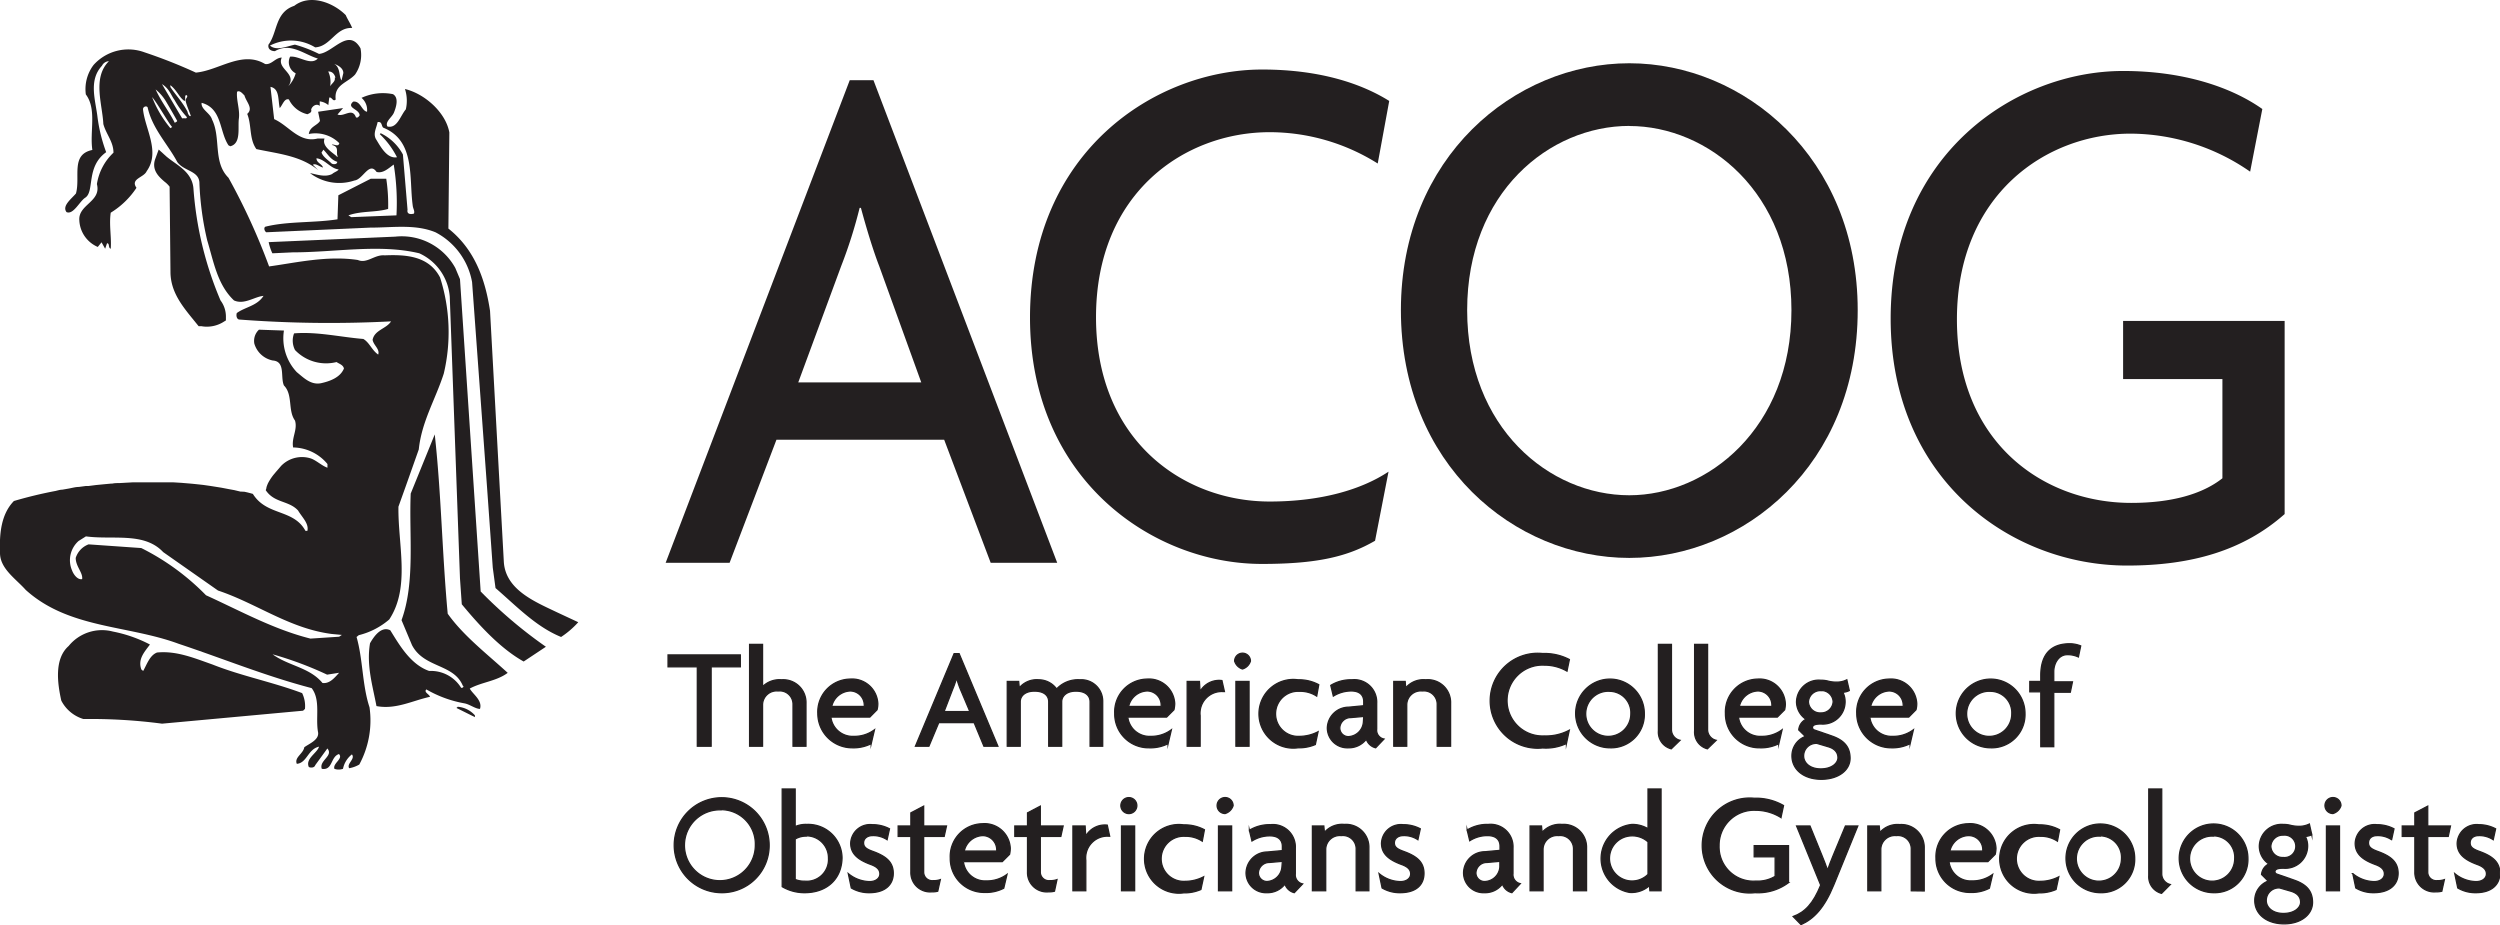 <svg xmlns="http://www.w3.org/2000/svg" viewBox="0 0 291.26 107.81"><defs><style>.cls-1,.cls-2{fill:#231f20;}.cls-2{stroke:#231f20;stroke-miterlimit:10;stroke-width:0.15px;}</style></defs><title>ACOG-svg</title><g id="Layer_2" data-name="Layer 2"><g id="Layer_1-2" data-name="Layer 1"><path class="cls-1" d="M115.42,65.57,110,51.23H90.46L85,65.57H77.55L99,9.34h2.76l21.41,56.23ZM102.43,31c-.71-1.83-1.5-4.44-2.13-6.78h-.15A55,55,0,0,1,98,31l-5,13.55h14.33Z"/><path class="cls-1" d="M160.51,19.05a23.68,23.68,0,0,0-12.59-3.65c-9.84,0-20.23,7-20.23,21.56,0,14.34,10.15,21.47,20.23,21.47,6,0,10.7-1.39,13.85-3.48L160.2,63c-3.15,1.83-6.69,2.7-13.15,2.7C134.38,65.73,120,55.91,120,37,120,17.75,134.54,8.1,147.05,8.1c6.93,0,11.73,1.74,14.8,3.66Z"/><path class="cls-1" d="M189.82,65c-13.38,0-26.61-10.87-26.61-28.86,0-17.82,13.23-28.77,26.61-28.77s26.61,11,26.61,28.77C216.43,54.14,203.2,65,189.82,65Zm0-50.33c-9.29,0-18.89,7.74-18.89,21.47s9.6,21.56,18.89,21.56c9.13,0,18.89-7.82,18.89-21.56S199,14.68,189.82,14.68Z"/><path class="cls-1" d="M247.82,65.89c-13.53,0-27.55-10-27.55-28.77,0-19.21,14.57-28.85,27.08-28.85,6.93,0,12.52,1.82,16.22,4.43L262.15,20a24.56,24.56,0,0,0-13.93-4.43c-9.84,0-20.23,7.12-20.23,21.64,0,14.34,10.07,21.38,20.31,21.38,4.64,0,8.26-1,10.62-2.87V44.16H247.35V37.39h18.82v22.5C261.36,64.15,255.3,65.89,247.82,65.89Z"/><path class="cls-1" d="M53.18,82.48l2.15,1.07v-.21a3,3,0,0,0-2-1Z"/><path class="cls-1" d="M35.53,82.59a3.45,3.45,0,0,0-.33-1.84c-3.44-1.29-7.1-2-10.44-3.33-2.16-.76-4.2-1.62-6.46-1.4-.86.32-1.19,1.4-1.62,2.15L16.47,78c-.43-1.19.32-2,1-2.91a15.8,15.8,0,0,0-4.31-1.51A5,5,0,0,0,8,75.26c-1.72,1.51-1.29,4.42-.86,6.36a4.28,4.28,0,0,0,2.58,2.15,63.54,63.54,0,0,1,9.16.54L35.31,82.8Z"/><path class="cls-1" d="M52.16,71.5c-.65-7-.75-14-1.51-20.89l-2.8,6.89c-.21,4.84.54,10.34-1.07,14.75L48,75.16c1.4,2.69,4.85,2.15,5.92,4.73.22.11-.11.33-.21.22A4.13,4.13,0,0,0,50,78.17c-2.16-.75-3.45-3-4.53-4.74-1.07-.53-1.93.76-2.36,1.51-.44,2.59.32,5,.75,7.32,2.26.43,4.2-.64,6.24-1.08-.1-.32-.75-.53-.43-.86a13.66,13.66,0,0,0,4.42,1.62c.64.11,1.29.65,1.83.65.32-1-.86-1.73-1.19-2.37,1.4-.76,3.13-.86,4.42-1.83C56.68,76.13,54,74.08,52.16,71.5Z"/><path class="cls-1" d="M53.59,32.52l-.54-1.29a7.12,7.12,0,0,0-7-3.66l-14.75.64a6.19,6.19,0,0,0,.43,1.3l2.37-.11c4.95,0,10.12-1,14.75.11a6.09,6.09,0,0,1,3.55,5.06L53.59,67.4l.21,3c2.05,2.48,4.52,5.17,7.21,6.67l2.59-1.72A53,53,0,0,1,56,68.91Z"/><path class="cls-1" d="M19.16,21.16a3.06,3.06,0,0,1,.6.59l.1,9.91c0,2.34,1.38,4,2.71,5.64l.57.7.31,0a3.28,3.28,0,0,0,.63.06,3.67,3.67,0,0,0,1.85-.49l.39-.24v-.45A3.12,3.12,0,0,0,25.69,35a40.69,40.69,0,0,1-3.15-13c-.1-1.57-1.3-2.41-2.27-3.1-.32-.23-.63-.45-.9-.68l-.88-.8-.41,1.12C17.63,19.83,18.55,20.63,19.16,21.16Z"/><path class="cls-1" d="M64.84,71.31c-2.48-1.19-5.92-2.58-6.14-5.82l-.49-8.89L57.09,36.21c-.54-3.56-1.73-7.11-4.85-9.58l.11-11.2c-.43-2.37-2.91-4.52-5.17-5.06a4.44,4.44,0,0,1,.1,2.37c-.64.75-1,2.26-2.14,2-.33-.54.53-1.07.75-1.61s.64-1.73-.11-2.16a5.92,5.92,0,0,0-3.66.43,1.85,1.85,0,0,1,.64,1.62c-.64-.11-.75-1.29-1.61-1.18-.86.75.75.86.75,1.61-.1.11-.21.33-.43.22-.43-1.19-1.4,0-2.15-.33l.65-.75-2.91.43.22,1.07c-.33.55-1.19.65-1.3,1.52a3.94,3.94,0,0,1,3.55,1.07c-.11.54-.75,0-.86.21,1,.22.33,1,.75,1.41-.1-.11-.21,0-.21-.11-.65-.54-1.72-1.19-1.4-2.05H37c-2.15.54-3.34-1.5-5.06-2.26l-.43-3.76c1.08.21.86,1.5,1.08,2.47.32-.32.54-1.19,1.07-1a3.19,3.19,0,0,0,2.16,1.72c.21-.11.54-.21.43-.54.11-.43.64-.75,1-.43v-.53a1.93,1.93,0,0,1,1,.43l.11-.87c.31-.1.42.54.75.22-.22-1.73,1.39-1.94,2.26-2.91A4,4,0,0,0,42,5.63c-1.4-2.47-3.23.54-4.84.65a15.35,15.35,0,0,0-2.8-1.08c-1,.21-2.16.76-2.91.11a5.4,5.4,0,0,1,5.27.21c1.83-.11,2.38-2.36,4.31-2.26-.21-.54-.54-1-.75-1.5-1.51-1.51-4.2-2.48-6-1.08-2.26.75-1.94,3.12-3,4.52-.11.54.32.76.75.76,1.83-1.08,3.45.42,5,.86-.86.86-2.15-.33-3.23-.22a1.45,1.45,0,0,0,.65,1.94,3.53,3.53,0,0,1-.86,1.5c1.07-1.5-1.4-2-.76-3.33-.75,0-1.18.86-1.94.75-2.69-1.61-5.38.75-8.07,1a59.41,59.41,0,0,0-6-2.37A5.44,5.44,0,0,0,10.9,7.57,4.65,4.65,0,0,0,10,11c1.3,1.73.44,4.31.76,6.47C8.2,18,9.39,20.6,8.85,22.54c-.54.64-1.65,1.45-1.1,2.17.79.35,1.53-1.26,2.17-1.67,1.14-.72.05-3.59,2.45-5.31a18.51,18.51,0,0,1-1-4c-.22-2-1.1-4.34.51-6.07a.94.94,0,0,1,.81-.53c-1.94,1.93-.76,5-.65,7.32.32,1.19,1.18,2.05,1.18,3.34a6.35,6.35,0,0,0-1.93,3.66c.54,2.05-2.16,2.36-2.05,4.19a3.55,3.55,0,0,0,2.15,3.13l.44-.54.42.75.22-.64c.33,0,.11.54.43.64.11-1.29-.21-2.79,0-4.2a9.58,9.58,0,0,0,3-2.9c-.75-1.07.87-1.18,1.19-1.94,1.62-2.26-.21-4.95-.43-7.21,0-.33.43-.43.54-.22.54,2.48,2.37,4.31,3.45,6.36.75,1.07,2.47,1,2.58,2.36A34.56,34.56,0,0,0,24.14,28c.75,2.48,1.18,5.17,3.12,7,1.19.54,2.37-.43,3.44-.53-.75,1.18-2.14,1.29-3.11,2-.11.32,0,.76.32.76a138.62,138.62,0,0,0,17.65.21c-.53.86-1.93,1-2.15,2.15.11.65.87,1.08.65,1.72-.76-.53-1-1.39-1.73-1.82-2.69-.22-5.38-.87-8.07-.65a2.39,2.39,0,0,0,.11,1.94,5,5,0,0,0,4.84,1.4c.32.22.76.32.86.75-.43,1.08-1.72,1.51-2.69,1.72-1.18.22-2-.64-2.8-1.29a5.76,5.76,0,0,1-1.5-4.85l-2.91-.1a1.78,1.78,0,0,0-.54,1.62A2.81,2.81,0,0,0,31.78,42c1.51.11.86,1.94,1.3,2.91,1.07,1.08.43,2.91,1.29,4.09.32,1.08-.43,2-.22,3.13a5.28,5.28,0,0,1,4,1.93v.43c-.65-.22-1.3-.86-1.94-1.08a3.38,3.38,0,0,0-3.45.86l-.57.66-.27.32a5.88,5.88,0,0,0-.51.72c-.06.09-.11.19-.16.28s-.09.2-.13.3,0,0,0,0h0a.05.05,0,0,0,0,0,1.83,1.83,0,0,0-.08.25c0,.1-.05.21-.08.31,1,1.51,2.69,1.19,3.77,2.37.43.75,1.29,1.51,1.08,2.37h-.22c-1.4-2.58-4.52-1.72-6.13-4.31-.32-.09-.64-.18-1-.25L28,57.27l-.71-.17L26.74,57l-.94-.18-1.25-.2-.84-.12c-.62-.07-1.25-.14-1.88-.19l-.72-.06-1-.06-.63,0h-.39c-.26,0-.52,0-.77,0H16.54l-1,0-1.61.09c-.28,0-.57,0-.85.06h-.13l-.86.08-.92.09-.86.11h0l-.31,0-.82.11c-.38,0-.75.11-1.13.18l-.8.14c-.26,0-.53.09-.79.15a49.62,49.62,0,0,0-4.84,1.17C.13,59.9-.08,62.15,0,64.42c0,1.83,1.83,3,3,4.31C8,73.25,14.88,72.81,20.8,75c5.17,1.72,10.12,3.76,15.51,5.17,1.07,1.4.42,3.44.75,5.17.11.86-1,1.28-1.61,1.72-.11.75-1.19,1.18-.87,1.93,1.19-.1,1.29-1.72,2.59-2-.22.75-1.62,1.4-1.19,2.37.22.11.65.11.75-.22l1.41-1.94c.75.87-1,1.4-.65,2.37,1.29.22,1-1.4,2-1.72.54.54-.75,1.08-.53,1.72a1.47,1.47,0,0,0,1,0A2.84,2.84,0,0,1,41,87.89c.43.54-.65,1.07-.32,1.61a3.52,3.52,0,0,0,1.18-.43,10.79,10.79,0,0,0,1.19-6.67c-.86-2.59-.76-5.6-1.51-8.19L41.8,74a8.6,8.6,0,0,0,3.55-1.83c2.48-3.77,1-8.72,1.07-13.14l.87-2.43h0l1.5-4.24c.33-3.23,1.94-5.82,2.91-8.83a20.89,20.89,0,0,0-.43-11.2c-1.29-2.48-3.88-2.69-6.46-2.58-1.18-.11-2.05,1-3.12.54-3.55-.54-7.21.32-10.34.75a74,74,0,0,0-4.73-10.33c-1.84-1.83-.85-4.64-1.92-6.79-.21-.75-1.31-1.18-1.21-1.94,2.4.64,2.05,3.34,3.13,4.95l.21.11c1.29-.32.86-2.15,1-3.22s-.32-2.16-.21-3.13c.32-.21.64.22.86.43.21.76,1.07,1.51.32,2.15.54,1.3.21,2.91,1.07,4.1,2.48.54,5.17.75,7.22,2.47l-.64-.64c.31-.22.75.21,1.18.32-.11-.43-.76-.54-.76-1.08,1,.11,1.62,1.19,2.58,1.3-.1.21-.53.32-.75.53-.86.44-1.94,0-2.58-.1a5.61,5.61,0,0,0,5.17.86c1-.11,1.72-2.26,2.58-1,.75.21,1.4-.43,2-.86a27.62,27.62,0,0,1,.32,5.92l-5.27.21-.33-.21c1.51-.54,3.23-.33,4.63-.75A20,20,0,0,0,45,20.82H43.2l-3.78,1.93-.1,2.8c-2.69.43-5.81.21-8.4.86-.22.11-.11.54.11.65l12.06-.54c2.69,0,5.27-.43,7.64.54A8.17,8.17,0,0,1,55,32.87L56.73,56.6l.68,9.54.32,2.37c2.48,2.15,4.74,4.52,7.64,5.7a10.27,10.27,0,0,0,2-1.72ZM40,8.51l-.21.86c-.32-.43-.1-1.51-.86-1.93C39.51,7.65,40,8,40,8.51Zm-1,.54c.1.43-.32.64-.54,1a2.86,2.86,0,0,0-.22-1.72C38.76,8.3,39,8.72,39.08,9.05ZM19.85,14.93a12.94,12.94,0,0,1-2.13-3.62c.67.78,1.92,3.06,2.34,3.49Zm.52-.61c-.67-1.33-1.56-2.42-2.24-3.9a5.37,5.37,0,0,1,1.28,1.52c.43.72.88,1.51,1.22,2.12C20.67,14.19,20.52,14.17,20.37,14.32Zm.86-.52c-.15-.23-2.36-4-2.36-4,.85.52,1.05,1.29,1.46,1.84a10.36,10.36,0,0,0,1.44,2C21.77,13.9,21.45,13.72,21.23,13.8Zm.62-.78c-.58-1.12-1.36-1.91-2-2.88V9.92c.79.63,1,1.39,1.63,1.84.22-.07-.07-.8.3-.65.15.22-.22.37-.15.67.17.67.38,1.05.6,1.72C22.06,13.65,21.85,13.17,21.85,13ZM37.57,79.57c-1.51-1.83-4-2-5.81-3.34a41.1,41.1,0,0,1,6.35,2.37l1.4-.22C39,78.93,38.43,79.68,37.57,79.57Zm1.94-5.39-3.34.22C31.87,73.32,28,71.17,24,69.35a28,28,0,0,0-7.54-5.5l-6.14-.43A2.48,2.48,0,0,0,8.82,65c0,1,.86,1.72.75,2.47-.53.11-1-.54-1.17-1a3,3,0,0,1,.75-3.44l.86-.54c3.12.43,6.78-.54,9,1.83L25.4,68.8c4.53,1.51,8.3,4.42,13.25,5.06l1.18.11Zm-.86-55.12c-.43-.43-1-.75-1.19-1.29l.22-.33c.54.55.86,1.19,1.61,1.41C39.29,19.17,38.86,19.17,38.65,19.06Zm9.58,5.82c-.33.11-.86.11-.75-.44L46.94,18a5.76,5.76,0,0,0-2.59-2.48l-.1.11a9.87,9.87,0,0,1,2,2.69c-1.18.21-1.94-1.29-2.47-2.15-.33-.65.1-1.3.21-1.94.54-.11.43.43.65.64,3.77,1.51,3,5.82,3.44,9.05C48.12,24.34,48.34,24.55,48.23,24.88Z"/><path class="cls-2" d="M82.85,77.69v9.25H81.24V77.69H77.83V76.3h8.42v1.39Z"/><path class="cls-2" d="M92.39,86.94V82.09a1.55,1.55,0,0,0-1.74-1.59,1.64,1.64,0,0,0-1.81,1.59v4.85H87.33V75.07h1.51V80a2.79,2.79,0,0,1,2.21-.8,2.65,2.65,0,0,1,2.85,2.74v5Z"/><path class="cls-2" d="M102.18,82.69l-.84.85H96.8a2.55,2.55,0,0,0,2.68,2.25,3.89,3.89,0,0,0,2.4-.77l-.38,1.62a4.57,4.57,0,0,1-2.22.48,4,4,0,0,1-4-4,3.82,3.82,0,0,1,3.74-4,3,3,0,0,1,3.25,2.87A2.88,2.88,0,0,1,102.18,82.69ZM99.06,80.5a2.3,2.3,0,0,0-2.16,1.8h3.79a.65.65,0,0,0,0-.2A1.65,1.65,0,0,0,99.06,80.5Z"/><path class="cls-2" d="M114.63,86.94l-1.14-2.75h-4.12l-1.15,2.75h-1.57l4.51-10.79h.58l4.52,10.79Zm-2.74-6.64c-.15-.35-.31-.85-.45-1.3h0a10.32,10.32,0,0,1-.45,1.3l-1,2.6h3Z"/><path class="cls-2" d="M127,86.94V81.77c0-.75-.57-1.25-1.65-1.25s-1.66.57-1.66,1.25v5.17h-1.51V81.77c0-.75-.56-1.25-1.66-1.25s-1.66.57-1.66,1.25v5.17h-1.51V79.39h1.33l.07.75A2.63,2.63,0,0,1,121,79.2a2.57,2.57,0,0,1,2.1,1.07,3.4,3.4,0,0,1,2.71-1.07,2.49,2.49,0,0,1,2.66,2.44v5.3Z"/><path class="cls-2" d="M136.77,82.69l-.85.85h-4.53a2.55,2.55,0,0,0,2.68,2.25,3.91,3.91,0,0,0,2.4-.77l-.38,1.62a4.57,4.57,0,0,1-2.22.48,3.94,3.94,0,0,1-4-4,3.82,3.82,0,0,1,3.74-4,3,3,0,0,1,3.25,2.87A3.7,3.7,0,0,1,136.77,82.69Zm-3.12-2.19a2.29,2.29,0,0,0-2.16,1.8h3.79a1.27,1.27,0,0,0,0-.2A1.64,1.64,0,0,0,133.65,80.5Z"/><path class="cls-2" d="M142.5,80.57a2.53,2.53,0,0,0-2.68,2.8v3.57h-1.51V79.39h1.43l.07,1.18a2.54,2.54,0,0,1,2.55-1.28l.29,1.28Z"/><path class="cls-2" d="M144.75,77.94a1.4,1.4,0,0,1-.91-.92.92.92,0,1,1,1.84,0A1.38,1.38,0,0,1,144.75,77.94Zm-.76,9V79.39h1.53v7.55Z"/><path class="cls-2" d="M153.4,81.1a3.5,3.5,0,0,0-2-.56,2.63,2.63,0,1,0,0,5.25,4.73,4.73,0,0,0,2.16-.54l-.32,1.49a4.81,4.81,0,0,1-2,.38,4,4,0,1,1,0-7.92,4.84,4.84,0,0,1,2.4.57Z"/><path class="cls-2" d="M160.27,87.12a1.53,1.53,0,0,1-1.09-1,2.54,2.54,0,0,1-2.11,1,2.32,2.32,0,0,1-2.43-2.32,2.49,2.49,0,0,1,2.48-2.41l1.76-.17v-.48c0-.69-.4-1.24-1.46-1.24a4,4,0,0,0-2.08.6l-.3-1.25a4.46,4.46,0,0,1,2.46-.65,2.61,2.61,0,0,1,2.89,2.74v3a1.05,1.05,0,0,0,.85,1.16Zm-1.39-3.65-1.5.13a1.27,1.27,0,0,0-1.29,1.22,1,1,0,0,0,1,1,1.83,1.83,0,0,0,1.75-1.7Z"/><path class="cls-2" d="M167.44,86.94V82.09a1.55,1.55,0,0,0-1.74-1.59,1.64,1.64,0,0,0-1.81,1.59v4.85h-1.51V79.39h1.33l.06.75a2.71,2.71,0,0,1,2.33-.94A2.65,2.65,0,0,1,169,81.94v5Z"/><path class="cls-2" d="M182.56,78.19a5.26,5.26,0,0,0-2.65-.7,4.13,4.13,0,1,0,0,8.25,5.75,5.75,0,0,0,2.92-.67l-.33,1.55a5.61,5.61,0,0,1-2.78.52,5.53,5.53,0,1,1,0-11,6.23,6.23,0,0,1,3.12.7Z"/><path class="cls-2" d="M187.57,87.12a4,4,0,1,1,4-4A3.87,3.87,0,0,1,187.57,87.12Zm0-6.58A2.63,2.63,0,1,0,190,83.17,2.5,2.5,0,0,0,187.57,80.54Z"/><path class="cls-2" d="M194.71,87.24a2,2,0,0,1-1.5-2.09V75.07h1.52V85a1.27,1.27,0,0,0,1,1.25Z"/><path class="cls-2" d="M198.92,87.24a2,2,0,0,1-1.49-2.09V75.07h1.51V85a1.28,1.28,0,0,0,1,1.25Z"/><path class="cls-2" d="M207.92,82.69l-.85.85h-4.53a2.54,2.54,0,0,0,2.67,2.25,3.92,3.92,0,0,0,2.41-.77l-.38,1.62a4.57,4.57,0,0,1-2.22.48,3.94,3.94,0,0,1-4-4,3.82,3.82,0,0,1,3.74-4A3,3,0,0,1,208,82.07,3.7,3.7,0,0,1,207.92,82.69ZM204.8,80.5a2.29,2.29,0,0,0-2.16,1.8h3.79a1.27,1.27,0,0,0,0-.2A1.64,1.64,0,0,0,204.8,80.5Z"/><path class="cls-2" d="M212.19,90.79c-2.06,0-3.42-1.15-3.42-2.72a2.4,2.4,0,0,1,1.56-2.27l-.77-.76a1.51,1.51,0,0,1,.85-1.24,2.48,2.48,0,0,1-1.11-2,2.59,2.59,0,0,1,2.82-2.55,3.28,3.28,0,0,1,.93.12,3.82,3.82,0,0,0,1,.1,2.48,2.48,0,0,0,1.11-.27l.29,1.25a1.82,1.82,0,0,1-.75.2,2.36,2.36,0,0,1,.26,1.15,2.59,2.59,0,0,1-2.8,2.55c-.6,0-1,.09-1,.42a.32.32,0,0,0,.21.27l2.06.71c1.33.47,2.11,1.2,2.11,2.59S214.19,90.79,212.19,90.79ZM213,87l-1.31-.39a1.46,1.46,0,0,0-1.56,1.47c0,.75.68,1.5,2,1.5s2-.7,2-1.3S213.76,87.22,213,87Zm-.86-6.54a1.39,1.39,0,0,0-1.45,1.3,1.36,1.36,0,0,0,1.45,1.3,1.39,1.39,0,0,0,1.43-1.3A1.37,1.37,0,0,0,212.12,80.45Z"/><path class="cls-2" d="M223.22,82.69l-.84.85h-4.54a2.55,2.55,0,0,0,2.68,2.25,3.89,3.89,0,0,0,2.4-.77l-.38,1.62a4.57,4.57,0,0,1-2.22.48,4,4,0,0,1-4-4,3.82,3.82,0,0,1,3.74-4,3,3,0,0,1,3.25,2.87A2.88,2.88,0,0,1,223.22,82.69ZM220.1,80.5a2.3,2.3,0,0,0-2.16,1.8h3.79a.65.65,0,0,0,0-.2A1.65,1.65,0,0,0,220.1,80.5Z"/><path class="cls-2" d="M231.92,87.12a4,4,0,1,1,4-4A3.87,3.87,0,0,1,231.92,87.12Zm0-6.58a2.63,2.63,0,1,0,2.46,2.63A2.5,2.5,0,0,0,231.92,80.54Z"/><path class="cls-2" d="M242.14,76.54a2.93,2.93,0,0,0-1.29-.27c-1,0-1.58,1-1.58,2v1.17h2.18l-.25,1.21h-1.93v6.34h-1.51V80.6h-1.28V79.39h1.28v-.7c0-2.47,1.2-3.69,3.37-3.69a3.43,3.43,0,0,1,1.28.25Z"/><path class="cls-2" d="M84,104a5.53,5.53,0,1,1,5.61-5.53A5.49,5.49,0,0,1,84,104Zm0-9.65a4.13,4.13,0,1,0,4,4.12A4,4,0,0,0,84,94.33Z"/><path class="cls-2" d="M93.75,104a5.06,5.06,0,0,1-2.62-.7V91.92h1.51V96.3A3.05,3.05,0,0,1,94,96.05a3.94,3.94,0,0,1,4.1,3.9C98.05,102.45,96.29,104,93.75,104Zm.2-6.59a2.54,2.54,0,0,0-1.31.34v4.71a2.66,2.66,0,0,0,1.11.2A2.53,2.53,0,0,0,96.52,100,2.57,2.57,0,0,0,94,97.38Z"/><path class="cls-2" d="M101.29,104a4,4,0,0,1-2.11-.55l-.35-1.67a4,4,0,0,0,2.49.93c.71,0,1.19-.38,1.19-.9s-.38-.85-1.07-1.1c-1.5-.55-2.33-1.25-2.33-2.46a2.26,2.26,0,0,1,2.52-2.17,4.2,4.2,0,0,1,2,.48l-.28,1.27a2.9,2.9,0,0,0-1.69-.48c-.63,0-1.05.35-1.05.85s.35.73,1.1,1c1.51.55,2.36,1.23,2.36,2.55S103.11,104,101.29,104Z"/><path class="cls-2" d="M110,97.45h-2.39v4.2a1,1,0,0,0,1.11.95,2.31,2.31,0,0,0,.83-.12l-.3,1.35a2.39,2.39,0,0,1-.68.07,2.24,2.24,0,0,1-2.45-2.3V97.45h-1.48V96.23h1.48V94.7l1.49-.78v2.31h2.66Z"/><path class="cls-2" d="M117.62,99.53l-.85.85h-4.53a2.54,2.54,0,0,0,2.67,2.25,3.92,3.92,0,0,0,2.41-.76l-.38,1.61a4.47,4.47,0,0,1-2.23.49,3.94,3.94,0,0,1-4-4,3.81,3.81,0,0,1,3.73-4,3,3,0,0,1,3.26,2.87A3.49,3.49,0,0,1,117.62,99.53Zm-3.12-2.18a2.29,2.29,0,0,0-2.16,1.8h3.78a.68.68,0,0,0,0-.2A1.65,1.65,0,0,0,114.5,97.35Z"/><path class="cls-2" d="M123.59,97.45H121.2v4.2a1,1,0,0,0,1.11.95,2.31,2.31,0,0,0,.83-.12l-.29,1.35a2.48,2.48,0,0,1-.68.07,2.24,2.24,0,0,1-2.46-2.3V97.45h-1.48V96.23h1.48V94.7l1.49-.78v2.31h2.66Z"/><path class="cls-2" d="M129.17,97.42a2.53,2.53,0,0,0-2.67,2.8v3.56H125V96.23h1.42l.07,1.19A2.56,2.56,0,0,1,129,96.13l.28,1.29Z"/><path class="cls-2" d="M131.42,94.78a.93.93,0,0,1,0-1.85.93.93,0,1,1,0,1.85Zm-.76,9V96.23h1.53v7.55Z"/><path class="cls-2" d="M140.07,98a3.51,3.51,0,0,0-2-.57,2.63,2.63,0,1,0,0,5.25,4.71,4.71,0,0,0,2.16-.53l-.32,1.48a4.74,4.74,0,0,1-2,.39,4,4,0,1,1,0-7.92,4.9,4.9,0,0,1,2.41.57Z"/><path class="cls-2" d="M142.73,94.78a.93.93,0,1,1,.93-.91A1.4,1.4,0,0,1,142.73,94.78Zm-.77,9V96.23h1.53v7.55Z"/><path class="cls-2" d="M150.79,104a1.53,1.53,0,0,1-1.09-1,2.53,2.53,0,0,1-2.11,1,2.31,2.31,0,0,1-2.42-2.32,2.49,2.49,0,0,1,2.47-2.42l1.76-.16v-.49c0-.68-.4-1.23-1.46-1.23a3.87,3.87,0,0,0-2.08.6l-.3-1.25a4.48,4.48,0,0,1,2.46-.65,2.61,2.61,0,0,1,2.89,2.73v3a1.07,1.07,0,0,0,.85,1.17Zm-1.39-3.65-1.49.13a1.27,1.27,0,0,0-1.3,1.22,1,1,0,0,0,1,1,1.83,1.83,0,0,0,1.74-1.7Z"/><path class="cls-2" d="M158,103.78V98.93a1.55,1.55,0,0,0-1.74-1.58,1.64,1.64,0,0,0-1.81,1.58v4.85H152.9V96.23h1.33l.07.75a2.71,2.71,0,0,1,2.32-.93,2.66,2.66,0,0,1,2.86,2.73v5Z"/><path class="cls-2" d="M163.13,104a4,4,0,0,1-2.11-.55l-.35-1.67a4,4,0,0,0,2.49.93c.71,0,1.19-.38,1.19-.9s-.38-.85-1.08-1.1c-1.49-.55-2.32-1.25-2.32-2.46a2.26,2.26,0,0,1,2.52-2.17,4.2,4.2,0,0,1,2,.48l-.28,1.27a2.9,2.9,0,0,0-1.69-.48c-.63,0-1.05.35-1.05.85s.35.73,1.1,1c1.51.55,2.35,1.23,2.35,2.55S165,104,163.13,104Z"/><path class="cls-2" d="M176.14,104a1.54,1.54,0,0,1-1.1-1,2.52,2.52,0,0,1-2.11,1,2.31,2.31,0,0,1-2.42-2.32A2.49,2.49,0,0,1,173,99.23l1.76-.16v-.49c0-.68-.4-1.23-1.46-1.23a3.81,3.81,0,0,0-2.07.6l-.3-1.25a4.44,4.44,0,0,1,2.46-.65,2.61,2.61,0,0,1,2.88,2.73v3a1.07,1.07,0,0,0,.85,1.17Zm-1.4-3.65-1.49.13a1.27,1.27,0,0,0-1.3,1.22,1,1,0,0,0,1.05,1,1.82,1.82,0,0,0,1.74-1.7Z"/><path class="cls-2" d="M183.32,103.78V98.93a1.55,1.55,0,0,0-1.74-1.58,1.64,1.64,0,0,0-1.81,1.58v4.85h-1.51V96.23h1.33l.07.75a2.71,2.71,0,0,1,2.32-.93,2.66,2.66,0,0,1,2.86,2.73v5Z"/><path class="cls-2" d="M192.22,103.78l-.05-.6a3.13,3.13,0,0,1-2.32.79,4,4,0,0,1,.28-7.92,3.55,3.55,0,0,1,1.87.5V91.92h1.52v11.86Zm-.22-5.7a2.73,2.73,0,0,0-1.87-.7,2.63,2.63,0,1,0,1.87,4.49Z"/><path class="cls-2" d="M204.47,104a5.53,5.53,0,1,1-.1-11,6.42,6.42,0,0,1,3.42.85l-.3,1.4a5.56,5.56,0,0,0-2.94-.85,4.08,4.08,0,0,0-4.27,4.15,4,4,0,0,0,4.29,4.1,3.93,3.93,0,0,0,2.24-.55V99.82h-2.44v-1.3h4v4.31A5.91,5.91,0,0,1,204.47,104Z"/><path class="cls-2" d="M213.66,103.05c-1.13,2.78-2.36,4-3.83,4.67l-.92-.94c1.38-.51,2.33-1.5,3.21-3.66l-2.81-6.89h1.56l1.4,3.44c.2.48.43,1.08.65,1.7h0c.2-.59.43-1.15.63-1.65L215,96.23h1.44Z"/><path class="cls-2" d="M222.67,103.78V98.93a1.55,1.55,0,0,0-1.74-1.58,1.64,1.64,0,0,0-1.81,1.58v4.85h-1.51V96.23h1.33L219,97a2.71,2.71,0,0,1,2.32-.93,2.66,2.66,0,0,1,2.86,2.73v5Z"/><path class="cls-2" d="M232.45,99.53l-.85.85h-4.53a2.54,2.54,0,0,0,2.67,2.25,3.92,3.92,0,0,0,2.41-.76l-.38,1.61a4.45,4.45,0,0,1-2.22.49,3.94,3.94,0,0,1-4-4,3.82,3.82,0,0,1,3.74-4,3,3,0,0,1,3.25,2.87A3.49,3.49,0,0,1,232.45,99.53Zm-3.12-2.18a2.29,2.29,0,0,0-2.16,1.8H231a1.34,1.34,0,0,0,0-.2A1.64,1.64,0,0,0,229.33,97.35Z"/><path class="cls-2" d="M239.7,98a3.51,3.51,0,0,0-2-.57,2.63,2.63,0,1,0,0,5.25,4.71,4.71,0,0,0,2.16-.53l-.32,1.48a4.74,4.74,0,0,1-2,.39,4,4,0,1,1,0-7.92,4.88,4.88,0,0,1,2.41.57Z"/><path class="cls-2" d="M244.7,104a4,4,0,1,1,4-4A3.87,3.87,0,0,1,244.7,104Zm0-6.59a2.63,2.63,0,1,0,2.46,2.64A2.51,2.51,0,0,0,244.7,97.38Z"/><path class="cls-2" d="M251.83,104.08a2,2,0,0,1-1.49-2.08V91.92h1.51v9.88a1.28,1.28,0,0,0,1,1.25Z"/><path class="cls-2" d="M257.89,104a4,4,0,1,1,4-4A3.87,3.87,0,0,1,257.89,104Zm0-6.59a2.63,2.63,0,1,0,2.46,2.64A2.5,2.5,0,0,0,257.89,97.38Z"/><path class="cls-2" d="M266.11,107.63c-2.06,0-3.42-1.15-3.42-2.71a2.4,2.4,0,0,1,1.56-2.27l-.77-.77a1.52,1.52,0,0,1,.85-1.23,2.49,2.49,0,0,1-1.11-2.05A2.59,2.59,0,0,1,266,96.05a3.28,3.28,0,0,1,.93.12,4.35,4.35,0,0,0,1,.1,2.67,2.67,0,0,0,1.12-.27l.28,1.25a2.19,2.19,0,0,1-.75.2,2.35,2.35,0,0,1,.27,1.15,2.6,2.6,0,0,1-2.81,2.55c-.6,0-1,.08-1,.42a.31.31,0,0,0,.21.26l2.06.72c1.33.47,2.11,1.2,2.11,2.58S268.12,107.63,266.11,107.63Zm.79-3.8-1.31-.38a1.46,1.46,0,0,0-1.56,1.47c0,.75.68,1.5,2,1.5s2-.7,2-1.3S267.69,104.07,266.9,103.83ZM266,97.3a1.38,1.38,0,0,0-1.44,1.3A1.35,1.35,0,0,0,266,99.9a1.31,1.31,0,1,0,0-2.6Z"/><path class="cls-2" d="M271.8,94.78a.93.93,0,1,1,.93-.91A1.38,1.38,0,0,1,271.8,94.78Zm-.76,9V96.23h1.52v7.55Z"/><path class="cls-2" d="M276.56,104a3.93,3.93,0,0,1-2.1-.55l-.35-1.67a4,4,0,0,0,2.49.93c.71,0,1.19-.38,1.19-.9s-.38-.85-1.08-1.1c-1.49-.55-2.32-1.25-2.32-2.46a2.26,2.26,0,0,1,2.52-2.17,4.2,4.2,0,0,1,2,.48l-.28,1.27a2.9,2.9,0,0,0-1.69-.48c-.64,0-1,.35-1,.85s.35.73,1.09,1c1.52.55,2.36,1.23,2.36,2.55S278.39,104,276.56,104Z"/><path class="cls-2" d="M285.23,97.45h-2.39v4.2a1,1,0,0,0,1.11.95,2.34,2.34,0,0,0,.83-.12l-.3,1.35a2.44,2.44,0,0,1-.68.07,2.25,2.25,0,0,1-2.46-2.3V97.45h-1.47V96.23h1.47V94.7l1.5-.78v2.31h2.65Z"/><path class="cls-2" d="M288.45,104a4,4,0,0,1-2.11-.55l-.35-1.67a4,4,0,0,0,2.49.93c.71,0,1.2-.38,1.2-.9s-.39-.85-1.08-1.1c-1.5-.55-2.33-1.25-2.33-2.46a2.27,2.27,0,0,1,2.53-2.17,4.19,4.19,0,0,1,1.95.48l-.28,1.27a2.9,2.9,0,0,0-1.69-.48c-.63,0-1,.35-1,.85s.35.73,1.1,1c1.51.55,2.36,1.23,2.36,2.55S290.27,104,288.45,104Z"/></g></g></svg>